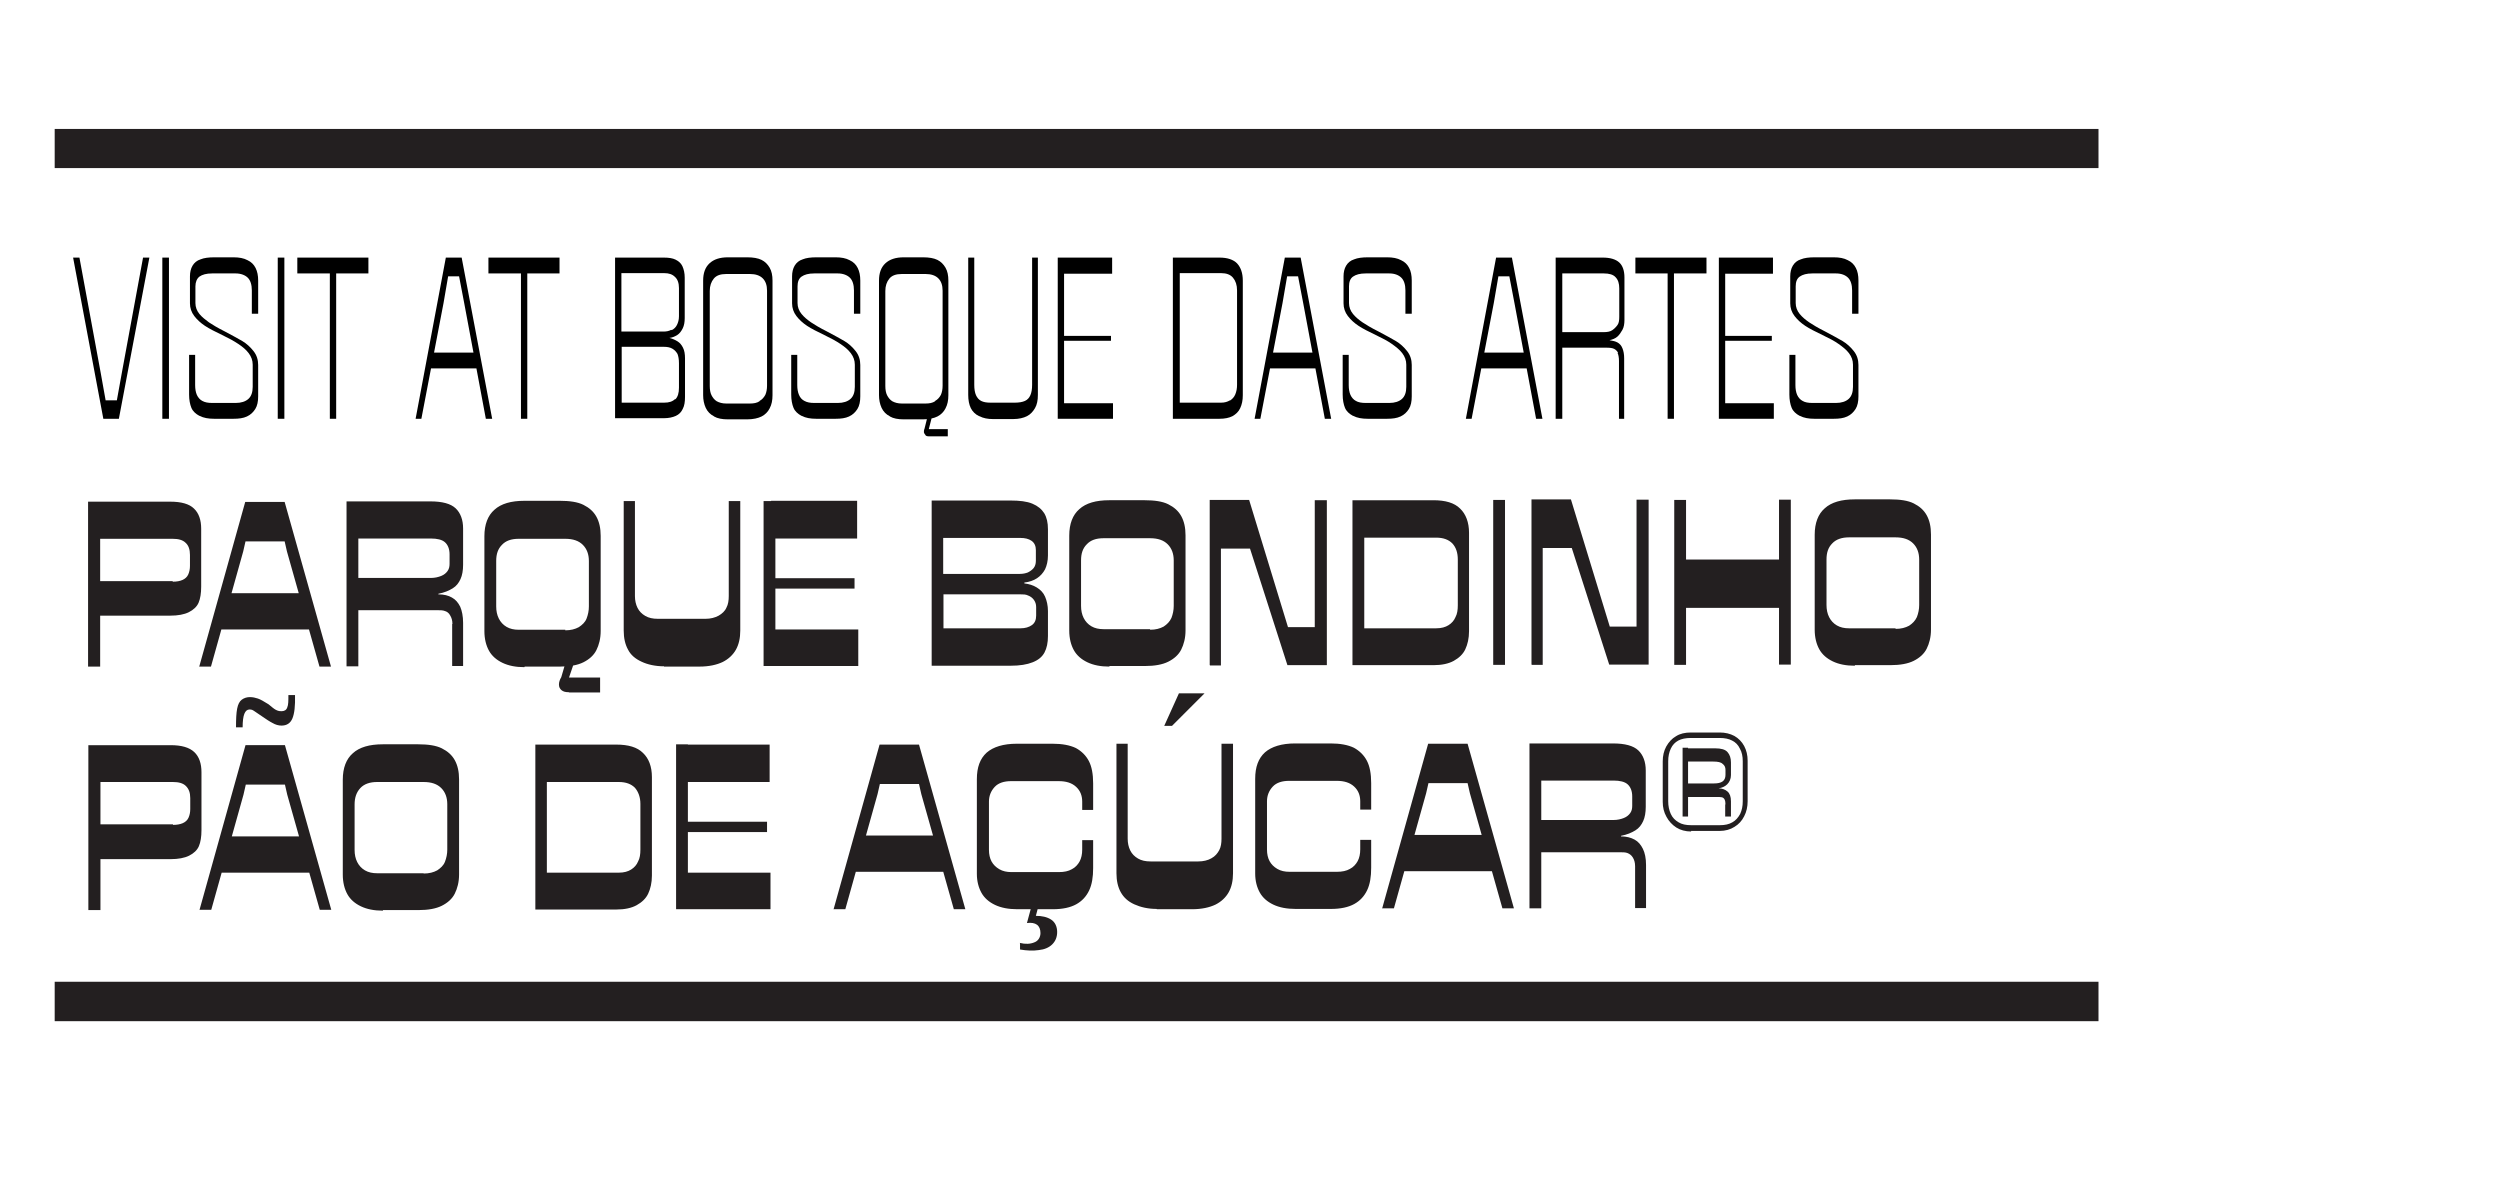 <?xml version="1.0" encoding="UTF-8"?>
<svg id="Layer_1" xmlns="http://www.w3.org/2000/svg" version="1.1" xmlns:xlink="http://www.w3.org/1999/xlink" viewBox="0 0 868.6 409">
  <!-- Generator: Adobe Illustrator 29.2.1, SVG Export Plug-In . SVG Version: 2.1.0 Build 116)  -->
  <defs>
    <style>
      .st0 {
        fill: #231f20;
      }
    </style>
  </defs>
  <rect class="st0" x="19" y="341.1" width="710.1" height="13.7"/>
  <rect class="st0" x="19" y="44.8" width="710.1" height="13.6"/>
  <g>
    <path class="st0" d="M584.6,283.7h1.9v-23.9h-1.9v23.9ZM599.4,279.4v4.3h2v-5.3c0-1.6-.4-2.7-1.2-3.4s-1.9-1.1-3.1-1.1h0c1.2-.2,2.2-.6,3-1.4.8-.8,1.3-1.9,1.3-3.2v-4.4c0-1.5-.4-2.7-1.2-3.6s-2.2-1.3-4.3-1.3h-9.6s0,4.6,0,4.6h9c1.5,0,2.6.2,3.2.8.7.5,1,1.2,1,2.1v1.7c0,1-.3,1.8-1,2.3s-1.7.7-3,.7h-9.1s0,4.7,0,4.7h10c.7,0,1.3,0,1.8.1.5.1.8.4,1,.8.2.4.3,1,.3,1.8M597.5,286.7h-10c-1.7,0-3.2-.3-4.3-1-1.2-.7-2.1-1.6-2.7-2.9s-.9-2.8-.9-4.4v-13.9c0-1.7.3-3.1.9-4.4.6-1.3,1.5-2.2,2.6-2.8s2.6-.9,4.4-.9h10c1.7,0,3.2.3,4.3.9,1.2.6,2.1,1.5,2.7,2.8.7,1.2,1,2.7,1,4.4v13.9c0,1.7-.3,3.1-.9,4.4-.7,1.3-1.6,2.3-2.7,2.9-1.2.7-2.6,1-4.3,1M587.5,288.7h10c1.9,0,3.7-.5,5.1-1.4,1.5-.9,2.6-2.1,3.4-3.7.8-1.5,1.2-3.3,1.2-5.2v-14.1c0-1.9-.4-3.6-1.2-5.1-.8-1.5-2-2.7-3.4-3.5-1.5-.8-3.2-1.2-5.1-1.2h-10c-2.1,0-3.8.4-5.2,1.3-1.4.8-2.5,2-3.4,3.6-.8,1.5-1.2,3.2-1.2,5.1v14.1c0,1.9.4,3.6,1.3,5.2.8,1.5,2,2.8,3.4,3.7,1.4.9,3.2,1.4,5.2,1.4M531.5,315.6h4v-57.3h-4.1v57.3ZM568.1,300.9v14.6h3.8v-15c0-2.3-.4-4.2-1.1-5.6-.7-1.4-1.6-2.5-2.9-3.2s-2.8-1.1-4.7-1.1v-.2c2.1-.4,3.7-1.1,5-1.9s2.1-1.9,2.7-3.2c.6-1.3.9-3,.9-5v-12.6c0-3-.9-5.4-2.6-7s-4.6-2.4-8.8-2.4h-28s0,12.9,0,12.9h28.2c2.2,0,3.9.4,4.9,1.3,1,.9,1.6,2.3,1.6,4.2v3.3c0,1-.2,1.8-.7,2.5-.5.7-1.2,1.3-2.2,1.7-1,.4-2.2.7-3.6.7h-28.1s0,11.2,0,11.2h30.1c1.2,0,2.2,0,2.9.3s1.3.7,1.8,1.5c.5.8.8,1.8.8,3M485.9,302.7h34s-3.5-12.6-3.5-12.6h-27.1s-3.4,12.6-3.4,12.6ZM480.3,315.6h4l11.2-40,.8-3.5h13.6s.8,3.5.8,3.5l11.3,40h4l-16.1-57.2h-13.7s-16,57.3-16,57.3ZM450.1,315.8h12.3c3.4,0,6.1-.6,8.1-1.7,2-1.1,3.5-2.7,4.5-4.8s1.4-4.7,1.4-7.8v-9.7h-3.8v3.3c0,1.6-.3,3-.9,4.1s-1.5,2.1-2.7,2.7c-1.2.7-2.7,1-4.5,1h-16.5c-1.6,0-3-.3-4.2-1-1.2-.7-2.1-1.6-2.7-2.7s-.9-2.5-.9-4v-16.8c0-2,.7-3.7,2-5.1s3.3-2,5.7-2h16.5c2.6,0,4.6.6,6.1,2,1.4,1.3,2.1,3,2.1,5.1v2.9h3.8v-9.2c0-3.3-.5-5.9-1.5-7.8s-2.5-3.4-4.5-4.5c-2.1-1-4.8-1.5-8.1-1.5h-12.3c-4.7,0-8.2,1.1-10.5,3.1-2.3,2.1-3.4,5.1-3.4,9.2v32.9c0,2.6.6,4.8,1.6,6.6,1,1.8,2.6,3.2,4.7,4.2s4.7,1.5,7.7,1.5M404.5,252.2h2.7l11.3-11.3h-8.9s-5.1,11.3-5.1,11.3ZM401.9,315.9h12.3c3.3,0,6-.6,8.1-1.6,2-1,3.6-2.5,4.6-4.3s1.5-4,1.5-6.6v-45h-4v33c0,1.5-.2,2.9-.8,4s-1.4,2.1-2.7,2.8c-1.2.7-2.8,1.1-4.6,1.1h-16.5c-1.8,0-3.2-.3-4.4-1-1.2-.7-2.1-1.6-2.7-2.8s-.9-2.6-.9-4.1v-33h-3.9v45c0,2.6.5,4.8,1.5,6.6s2.5,3.2,4.7,4.2c2.2,1,4.8,1.6,7.8,1.6M354.4,327.8v2.1c2.4.4,4.5.5,6.5.2,2-.2,3.6-.9,4.7-2,1.1-1.1,1.7-2.5,1.7-4.3s-.7-3.4-2.1-4.3c-1.4-.9-3.2-1.3-5.3-1.3l.9-3.4h-2.4l-1.6,5.9c1.5-.2,2.7,0,3.5.6.8.6,1.2,1.6,1.2,2.9s-.7,2.7-2.1,3.2c-1.4.6-3.1.7-5.1.2M353.4,315.9h12.4c3.4,0,6.1-.6,8.1-1.7s3.5-2.7,4.5-4.8,1.4-4.7,1.4-7.8v-9.7h-3.8v3.3c0,1.6-.3,3-.9,4.1s-1.5,2.1-2.7,2.7c-1.2.7-2.7,1-4.5,1h-16.5c-1.6,0-3-.3-4.2-1-1.2-.7-2.1-1.6-2.7-2.7s-.9-2.5-.9-4v-16.8c0-2,.7-3.7,2-5.1s3.3-2,5.7-2h16.5c2.6,0,4.6.6,6.1,2,1.4,1.3,2.1,3,2.1,5.1v2.9h3.8v-9.2c0-3.3-.5-5.9-1.5-7.8s-2.5-3.4-4.5-4.5c-2.1-1-4.8-1.5-8.1-1.5h-12.4c-4.7,0-8.2,1.1-10.5,3.1-2.3,2.1-3.4,5.1-3.4,9.2v32.9c0,2.6.6,4.8,1.6,6.6s2.6,3.2,4.7,4.2c2.1,1,4.7,1.5,7.7,1.5M295.3,302.9h34s-3.5-12.6-3.5-12.6h-27.1s-3.4,12.6-3.4,12.6ZM289.7,315.9h4l11.2-40,.8-3.5h13.6s.8,3.5.8,3.5l11.3,40h4l-16.1-57.2h-13.7s-16,57.3-16,57.3ZM237.5,271.7h29.9s0-13,0-13h-29.9s0,13,0,13ZM237.5,289.1h29v-3.6h-29v3.6ZM237.5,315.9h30.2s0-12.7,0-12.7h-30.2s0,12.7,0,12.7ZM235,315.9h4v-57.3h-4.1v57.3ZM215,303.2h-25s0-31.5,0-31.5h25c2.5,0,4.3.7,5.6,2,1.2,1.4,1.9,3.3,1.9,5.6v15.9c0,1.6-.2,3-.8,4.1-.5,1.2-1.3,2.1-2.4,2.8-1.1.7-2.5,1.1-4.3,1.1M186.1,316h28.1c2.8,0,5.2-.5,7-1.5,1.8-1,3.2-2.3,4-4s1.3-3.8,1.3-6.3v-34.2c0-3.7-1.1-6.5-3.1-8.4-2-2-5.1-2.9-9.3-2.9h-28.1s0,57.3,0,57.3ZM147.2,303.4h-16.2c-1.6,0-3-.3-4.2-1-1.2-.7-2.1-1.7-2.7-2.9s-.9-2.6-.9-4.2v-15.8c0-2.3.6-4.2,2-5.7,1.3-1.4,3.3-2.1,5.8-2.1h16.2c2.7,0,4.7.7,6.1,2.1s2.1,3.3,2.1,5.6v15.8c0,1.5-.3,2.9-.8,4.2s-1.5,2.2-2.7,3c-1.3.7-2.8,1.1-4.7,1.1M133.1,316.2h12.3c3.4,0,6.1-.5,8.1-1.5s3.6-2.4,4.5-4.2,1.5-4,1.5-6.7v-33c0-2.7-.5-4.9-1.5-6.7s-2.5-3.1-4.5-4.1c-2-1-4.8-1.4-8.2-1.4h-12.3c-4.6,0-8.1,1-10.4,3.1-2.3,2-3.5,5.1-3.5,9.2v33c0,2.7.6,5,1.6,6.8s2.6,3.2,4.7,4.2c2.1,1,4.6,1.5,7.6,1.5M82,252.7h2.3c0-2.1.2-3.7.6-4.7s1-1.5,1.8-1.5,1.1.2,1.7.6,1.5,1,2.8,1.9c1.3.9,2.5,1.7,3.5,2.2,1,.6,2.1.9,3.1.9,1.8,0,3.1-.8,3.8-2.5.7-1.7,1-4.3.9-8.1h-2.3c0,2,0,3.4-.4,4.3-.3.9-1,1.3-2,1.3s-1.4-.2-2-.5c-.6-.3-1.4-1-2.5-1.9-1.6-1-2.8-1.7-3.7-2s-1.8-.5-2.8-.5-2,.3-2.8.9c-.8.6-1.3,1.6-1.6,3.1s-.4,3.6-.4,6.5M75,303.2h34s-3.5-12.6-3.5-12.6h-27.1s-3.4,12.6-3.4,12.6ZM69.4,316.1h4l11.2-40,.8-3.5h13.6s.8,3.5.8,3.5l11.3,40h4l-16.1-57.2h-13.7s-16,57.3-16,57.3ZM60.1,286.4h-25.2s0-14.7,0-14.7h25.2c2,0,3.5.4,4.5,1.4s1.5,2.3,1.5,4.2v3.8c0,1.1-.2,2.1-.6,3s-1.1,1.5-2,1.9c-.9.4-2.1.6-3.4.6M30.9,316.2h4v-17.7s24.4,0,24.4,0c2.6,0,4.8-.4,6.4-1.2s2.8-1.9,3.4-3.3c.6-1.4.9-3.3.9-5.6v-20.1c0-3-.8-5.4-2.5-7s-4.4-2.4-8.2-2.4h-28.6s0,57.3,0,57.3Z"/>
    <path class="st0" d="M658.6,218.3h-16.2c-1.6,0-3-.3-4.2-1-1.2-.7-2.1-1.7-2.7-2.9s-.9-2.6-.9-4.2v-15.8c0-2.4.6-4.2,2-5.6,1.3-1.4,3.3-2.1,5.8-2.1h16.2c2.7,0,4.7.7,6.1,2.1,1.4,1.4,2.1,3.3,2.1,5.6v15.8c0,1.5-.3,2.9-.8,4.2-.6,1.3-1.5,2.2-2.7,3-1.3.7-2.8,1.1-4.7,1.1M644.5,231.1h12.3c3.4,0,6.1-.5,8.1-1.5,2-1,3.6-2.4,4.5-4.2s1.5-4,1.5-6.7v-33c0-2.7-.5-4.9-1.5-6.7-1-1.8-2.5-3.1-4.5-4.1-2-1-4.8-1.4-8.2-1.4h-12.3c-4.6,0-8.1,1-10.4,3.1-2.3,2-3.5,5.1-3.5,9.2v33c0,2.7.6,5,1.6,6.8s2.6,3.2,4.7,4.2c2.1,1,4.6,1.5,7.6,1.5M581.8,231h4v-57.3h-4.1v57.3ZM583.4,211.2h37.3s0-16.8,0-16.8h-37.3s0,16.8,0,16.8ZM618.2,230.9h4v-57.3h-4.1v57.3ZM532.2,231h3.8v-40.6s.1,0,.1,0h10s13,40.5,13,40.5h13.7s0-57.3,0-57.3h-4.2s0,44.1,0,44.1h0c0,0-9.3,0-9.3,0l-13.5-44.2h-13.7s0,57.3,0,57.3ZM518.9,231h4v-57.3h-4.1v57.3ZM499,218.3h-25s0-31.5,0-31.5h25c2.5,0,4.3.7,5.6,2,1.3,1.4,1.9,3.3,1.9,5.6v15.9c0,1.6-.2,3-.8,4.1-.5,1.2-1.3,2.1-2.4,2.8s-2.5,1.1-4.3,1.1M470,231.1h28.1c2.8,0,5.2-.5,7-1.5,1.8-1,3.2-2.3,4-4s1.3-3.8,1.3-6.3v-34.2c0-3.6-1.1-6.5-3.1-8.4-2-2-5.1-2.9-9.3-2.9h-28.1s0,57.3,0,57.3ZM420.4,231.2h3.8v-40.6s.1,0,.1,0h10s13,40.5,13,40.5h13.7s0-57.3,0-57.3h-4.2s0,44.1,0,44.1h0c0,0-9.3,0-9.3,0l-13.5-44.2h-13.7s0,57.3,0,57.3ZM399.6,218.6h-16.2c-1.6,0-3-.3-4.2-1-1.2-.7-2.1-1.7-2.7-2.9s-.9-2.6-.9-4.2v-15.8c0-2.4.6-4.2,2-5.6,1.3-1.4,3.2-2.1,5.8-2.1h16.2c2.7,0,4.7.7,6.1,2.1,1.4,1.4,2.1,3.3,2.1,5.6v15.8c0,1.5-.3,2.9-.8,4.2-.6,1.3-1.5,2.2-2.7,3-1.3.7-2.8,1.1-4.7,1.1M385.5,231.4h12.3c3.4,0,6.1-.5,8.1-1.5,2-1,3.6-2.4,4.5-4.2s1.5-4,1.5-6.7v-33c0-2.7-.5-4.9-1.5-6.7-1-1.8-2.5-3.1-4.5-4.1-2-1-4.8-1.4-8.2-1.4h-12.3c-4.6,0-8.1,1-10.4,3.1-2.3,2-3.5,5.1-3.5,9.2v33c0,2.7.6,5,1.6,6.8s2.6,3.2,4.7,4.2c2.1,1,4.6,1.5,7.6,1.5M354.3,199.4h-26.6s0-12.5,0-12.5h26.8c1.6,0,2.9.3,3.9,1,1,.7,1.5,1.8,1.5,3.2v3.8c0,1-.3,1.9-.8,2.5s-1.2,1.1-2,1.5c-.8.3-1.7.5-2.8.5M354.6,218.3h-26.8s0-11.8,0-11.8h26.8c.9,0,1.8,0,2.6.4.8.3,1.5.8,2,1.5s.8,1.5.8,2.5v3c0,1.5-.5,2.6-1.5,3.3-1,.7-2.3,1.1-3.9,1.1M323.7,231.3h27.4c3.2,0,5.7-.4,7.7-1.2,2-.8,3.3-1.9,4.1-3.4.8-1.5,1.2-3.4,1.2-5.7v-8.7c0-1.9-.4-3.6-1-5s-1.6-2.4-2.9-3.2-2.7-1.2-4.3-1.4v-.3c1.7-.2,3.2-.7,4.4-1.5,1.2-.8,2.1-1.8,2.8-3.1.6-1.3,1-2.9,1-4.8v-9.1c0-2.3-.4-4.1-1.3-5.6-.9-1.4-2.2-2.5-4.1-3.3s-4.5-1.1-7.6-1.1h-27.4s0,57.3,0,57.3ZM267.9,187.1h29.9s0-13.1,0-13.1h-29.9s0,13.1,0,13.1ZM267.9,204.5h29v-3.6h-29v3.6ZM268,231.4h30.2s0-12.7,0-12.7h-30.2s0,12.7,0,12.7ZM265.4,231.4h4v-57.3h-4.1v57.3ZM230.7,231.6h12.3c3.3,0,6-.6,8.1-1.6,2-1,3.6-2.5,4.6-4.3,1-1.8,1.5-4,1.5-6.6v-45h-4v33c0,1.5-.2,2.9-.8,4-.5,1.2-1.5,2.1-2.7,2.8-1.3.7-2.8,1.1-4.6,1.1h-16.5c-1.8,0-3.2-.3-4.4-1-1.2-.7-2.1-1.6-2.7-2.8s-.9-2.6-.9-4.1v-33h-3.9v45c0,2.6.5,4.8,1.5,6.6.9,1.8,2.5,3.2,4.7,4.2,2.1,1,4.8,1.6,7.8,1.6M196.4,218.8h-16.2c-1.6,0-3-.3-4.2-1s-2.1-1.7-2.7-2.9-.9-2.6-.9-4.2v-15.8c0-2.4.6-4.2,2-5.6,1.3-1.4,3.2-2.1,5.8-2.1h16.2c2.7,0,4.7.7,6.1,2.1,1.4,1.4,2.1,3.3,2.1,5.6v15.8c0,1.5-.3,2.9-.8,4.2s-1.5,2.2-2.7,3c-1.3.7-2.8,1.1-4.7,1.1M182.3,231.6h12.3c3.4,0,6.1-.5,8.1-1.5s3.6-2.4,4.5-4.2,1.5-4,1.5-6.7v-33c0-2.7-.5-4.9-1.5-6.7-1-1.8-2.5-3.1-4.5-4.1-2-1-4.8-1.4-8.2-1.4h-12.3c-4.6,0-8.1,1-10.4,3.1-2.3,2-3.5,5.1-3.5,9.2v33c0,2.7.6,5,1.6,6.8s2.6,3.2,4.7,4.2c2.1,1,4.6,1.5,7.6,1.5M197.8,240.6h10.7s0-5.2,0-5.2h-10.8s1.6-4.7,1.6-4.7l-2.8-.5-1.5,5.1c-.5.8-.8,1.7-.8,2.5,0,.9.3,1.5.9,2,.6.5,1.4.7,2.5.7M120.5,231.5h4v-57.3h-4.1v57.3ZM157.1,216.8v14.6h3.8v-15c0-2.3-.4-4.2-1-5.6-.7-1.4-1.6-2.5-2.9-3.2-1.2-.7-2.8-1.1-4.7-1.1v-.2c2.1-.4,3.7-1.1,5-1.9s2.1-1.9,2.7-3.2c.6-1.3.9-3,.9-5v-12.6c0-3-.9-5.4-2.6-7s-4.6-2.4-8.8-2.4h-28s0,12.9,0,12.9h28.2c2.2,0,3.9.4,4.9,1.3,1,.9,1.6,2.3,1.6,4.2v3.3c0,1-.2,1.8-.7,2.5s-1.2,1.3-2.2,1.7c-1,.4-2.2.7-3.6.7h-28.1s0,11.2,0,11.2h30.1c1.2,0,2.2,0,2.9.3.7.2,1.4.7,1.8,1.5.5.8.8,1.8.8,3M74.9,218.7h34s-3.5-12.6-3.5-12.6h-27.1s-3.4,12.6-3.4,12.6ZM69.3,231.6h4l11.2-40,.8-3.5h13.6s.8,3.5.8,3.5l11.3,40h4l-16.1-57.2h-13.7s-16,57.3-16,57.3ZM60,201.9h-25.2s0-14.7,0-14.7h25.2c2,0,3.5.4,4.5,1.4,1,.9,1.5,2.3,1.5,4.2v3.8c0,1.1-.2,2.1-.6,3-.4.9-1.1,1.5-2,1.9-.9.4-2,.6-3.4.6M30.8,231.6h4v-17.7s24.4,0,24.4,0c2.6,0,4.8-.4,6.4-1.2s2.8-1.9,3.4-3.3c.6-1.4.9-3.3.9-5.6v-20.1c0-3-.8-5.4-2.5-7-1.6-1.6-4.4-2.4-8.2-2.4h-28.6s0,57.3,0,57.3Z"/>
    <g>
      <path d="M25.4,89.5h2.2l7.4,40.1,1.7,9.5h3.9l1.7-9.4,7.4-40.2h2.2l-10.6,56h-5.4l-10.5-56Z"/>
      <path d="M56.4,89.5h2.3v56h-2.3v-56Z"/>
      <path d="M69.3,144.5c-1.3-.7-2.3-1.6-2.8-2.8s-.8-2.8-.8-4.6v-13.8h2.1v10.5c0,1.3.2,2.5.6,3.4s1.1,1.7,1.9,2.1c.9.5,2,.7,3.4.7h8.2c1.9,0,3.4-.5,4.4-1.4,1-.9,1.5-2.3,1.5-4.2v-7.7c0-1.5-.5-2.8-1.4-4s-2.1-2.2-3.6-3.2-3.3-2-5.6-3.1c-2.5-1.2-4.5-2.2-6-3.2s-2.7-2.1-3.7-3.4-1.5-2.8-1.5-4.4v-9.4c0-1.4.3-2.7.9-3.7.6-1,1.5-1.8,2.8-2.2,1.2-.5,2.8-.7,4.8-.7h6.6c2,0,3.6.3,4.9,1,1.3.6,2.2,1.5,2.8,2.7s.9,2.6.9,4.4v11.5h-2.2v-8.1c0-2-.5-3.5-1.4-4.4s-2.4-1.5-4.2-1.5h-8.2c-2,0-3.4.4-4.4,1.1-.9.7-1.4,1.9-1.4,3.4v5.8c0,1.4.5,2.7,1.4,3.8s2.1,2,3.3,2.9c1.2.8,3,1.9,5.4,3.1,2.6,1.4,4.7,2.5,6.2,3.4s2.8,2.1,3.9,3.5,1.6,3,1.6,4.8v10.9c0,1.8-.3,3.3-1,4.4s-1.6,2-2.9,2.6-2.8.8-4.7.8h-6.7c-2,0-3.7-.3-5-1Z"/>
      <path d="M96.5,89.5h2.3v56h-2.3v-56Z"/>
      <path d="M103.3,89.5h24.7v5.5h-24.7v-5.5h0ZM114.6,89.5h2.2v56h-2.2v-56h0Z"/>
      <path d="M155,89.5h5.4l10.6,56h-2.2l-7.5-40.1-1.8-9.4h-3.8l-1.6,9.3-7.7,40.2h-2l10.5-56ZM149.5,122.5h15.9l.9,5.5h-17.4l.6-5.5Z"/>
      <path d="M169.7,89.5h24.7v5.5h-24.7v-5.5ZM181,89.5h2.2v56h-2.2v-56Z"/>
      <path d="M213.7,89.5h17c1.6,0,3,.2,4,.7s1.9,1.2,2.4,2.3.8,2.4.8,4v14c0,1.4-.2,2.6-.7,3.6s-1.1,1.8-1.9,2.3c-.8.5-1.7.9-2.7,1,1.1.3,2,.7,2.8,1.2.8.5,1.4,1.2,1.9,2.2s.7,2.2.7,3.7v13.4c0,1.7-.2,3.1-.8,4.2-.5,1.1-1.3,1.9-2.4,2.4s-2.5.8-4.1.8h-17v-56h0ZM233.4,114.7c.8-.4,1.4-1,1.8-1.8s.7-1.8.7-3v-9.8c0-1.8-.5-3.1-1.4-3.9-.9-.9-2.1-1.3-3.7-1.3h-14.9v20.3h14.6c1.1,0,2-.2,2.7-.6ZM234.6,138.8c.9-.9,1.3-2.2,1.3-4.1v-8.5c0-1.4-.2-2.4-.5-3.2-.4-.7-.9-1.3-1.7-1.8s-1.8-.7-3-.7h-14.7v19.4h14.8c1.7,0,2.9-.4,3.8-1.3Z"/>
      <path d="M248,144.6c-1.2-.6-2.2-1.6-2.8-2.9-.6-1.3-.9-2.8-.9-4.4v-39.8c0-2.6.7-4.6,2.2-6s3.6-2.1,6.4-2.1h6.7c2.1,0,3.8.3,5,.9s2.1,1.5,2.8,2.7c.7,1.2,1,2.7,1,4.5v39.8c0,1.8-.3,3.3-1,4.6-.6,1.2-1.6,2.2-2.8,2.8-1.2.6-2.9,1-5,1h-6.7c-2,0-3.6-.3-4.8-1ZM263.9,139.3c.9-.5,1.5-1.2,2-2.1.4-.9.6-2,.6-3.2v-33c0-1.9-.5-3.3-1.5-4.3-1-1-2.5-1.5-4.4-1.5h-8.3c-2,0-3.4.5-4.3,1.6s-1.4,2.5-1.4,4.3v33c0,1.3.2,2.4.6,3.2s1,1.6,1.8,2.1c.9.5,2,.8,3.3.8h8.3c1.3,0,2.4-.2,3.3-.8Z"/>
      <path d="M278.5,144.5c-1.3-.7-2.3-1.6-2.8-2.8s-.8-2.8-.8-4.6v-13.8h2.1v10.5c0,1.3.2,2.5.6,3.4.4,1,1.1,1.7,1.9,2.1.9.5,2,.7,3.4.7h8.2c1.9,0,3.4-.5,4.4-1.4,1-.9,1.5-2.3,1.5-4.2v-7.7c0-1.5-.5-2.8-1.4-4s-2.1-2.2-3.6-3.2-3.3-2-5.6-3.1c-2.5-1.2-4.5-2.2-6-3.2s-2.7-2.1-3.7-3.4-1.5-2.8-1.5-4.4v-9.4c0-1.4.3-2.7.9-3.7s1.5-1.8,2.8-2.2c1.2-.5,2.8-.7,4.8-.7h6.6c2,0,3.6.3,4.9,1,1.3.6,2.2,1.5,2.8,2.7s.9,2.6.9,4.4v11.5h-2.2v-8.1c0-2-.5-3.5-1.4-4.4s-2.4-1.5-4.2-1.5h-8.2c-2,0-3.4.4-4.4,1.1s-1.4,1.9-1.4,3.4v5.8c0,1.4.5,2.7,1.4,3.8s2,2,3.3,2.9c1.2.8,3,1.9,5.4,3.1,2.6,1.4,4.7,2.5,6.2,3.4,1.5.9,2.8,2.1,3.9,3.5,1.1,1.4,1.6,3,1.6,4.8v10.9c0,1.8-.3,3.3-1,4.4s-1.6,2-2.9,2.6-2.8.8-4.7.8h-6.7c-2,0-3.7-.3-5-1Z"/>
      <path d="M309.1,144.6c-1.2-.6-2.2-1.6-2.8-2.9-.6-1.3-.9-2.8-.9-4.4v-39.8c0-2.6.7-4.6,2.2-6s3.6-2.1,6.4-2.1h6.7c2.1,0,3.8.3,5,.9s2.1,1.5,2.8,2.7c.7,1.2,1,2.7,1,4.5v39.8c0,1.8-.3,3.3-1,4.6-.6,1.2-1.6,2.2-2.8,2.8-1.2.6-2.9,1-5,1h-6.7c-2,0-3.6-.3-4.8-1ZM324.9,139.3c.9-.5,1.5-1.2,2-2.1.4-.9.6-2,.6-3.2v-33c0-1.9-.5-3.3-1.5-4.3-1-1-2.5-1.5-4.4-1.5h-8.3c-2,0-3.4.5-4.3,1.6s-1.4,2.5-1.4,4.3v33c0,1.3.2,2.4.6,3.2s1,1.6,1.8,2.1c.9.5,2,.8,3.3.8h8.3c1.3,0,2.4-.2,3.3-.8ZM321.6,151.2c-.3-.3-.5-.6-.6-1,0-.4,0-.8.2-1.2l1.1-4.4,1.5.2-1.1,4.3h6.6v2.5h-6.6c-.5,0-.9-.1-1.2-.4Z"/>
      <path d="M340.2,144.6c-1.3-.6-2.3-1.6-2.9-2.8-.6-1.2-.9-2.8-.9-4.6v-47.7h2.1v44.2c0,1.5.2,2.7.6,3.6.4.9,1,1.6,1.8,2,.8.4,1.8.6,3.2.6h8.5c1.4,0,2.6-.2,3.5-.6.9-.4,1.5-1.1,1.9-2,.4-.9.6-2.1.6-3.6v-44.2h2v47.7c0,1.9-.3,3.4-1,4.6s-1.6,2.2-2.8,2.8c-1.2.6-2.8,1-4.8,1h-7c-1.8,0-3.4-.3-4.7-1Z"/>
      <path d="M367.5,89.5h2.2v56h-2.2v-56ZM369,89.5h17.4v5.6h-17.4v-5.6ZM369,116.7h17v1.7h-17v-1.7h0ZM369,140.1h17.7v5.4h-17.7v-5.4Z"/>
      <path d="M407.5,89.5h16.2c2.8,0,4.8.7,6.1,2,1.3,1.4,2,3.4,2,6v39.8c0,1.8-.3,3.2-.9,4.5s-1.5,2.1-2.7,2.8c-1.2.6-2.7.9-4.5.9h-16.2v-56h0ZM427.3,139.2c.8-.5,1.5-1.2,1.9-2.2s.6-2,.6-3.3v-32.8c0-1.9-.5-3.3-1.4-4.4-.9-1.1-2.3-1.6-4.1-1.6h-14.4v45h14.4c1.2,0,2.2-.3,3-.8Z"/>
      <path d="M446.5,89.5h5.4l10.6,56h-2.2l-7.5-40.1-1.8-9.4h-3.8l-1.6,9.3-7.7,40.2h-2l10.5-56ZM441,122.5h15.9l.9,5.5h-17.4l.6-5.5Z"/>
      <path d="M470.1,144.5c-1.3-.7-2.3-1.6-2.8-2.8s-.8-2.8-.8-4.6v-13.8h2.1v10.5c0,1.3.2,2.5.6,3.4s1.1,1.7,1.9,2.1c.8.5,2,.7,3.4.7h8.2c1.9,0,3.4-.5,4.4-1.4,1-.9,1.5-2.3,1.5-4.2v-7.7c0-1.5-.5-2.8-1.4-4s-2.2-2.2-3.6-3.2-3.3-2-5.6-3.1c-2.5-1.2-4.5-2.2-6-3.2-1.5-1-2.7-2.1-3.7-3.4-1-1.3-1.5-2.8-1.5-4.4v-9.4c0-1.4.3-2.7.9-3.7s1.5-1.8,2.8-2.2c1.2-.5,2.8-.7,4.8-.7h6.6c2,0,3.6.3,4.9,1,1.3.6,2.2,1.5,2.8,2.7.6,1.1.9,2.6.9,4.4v11.5h-2.2v-8.1c0-2-.5-3.5-1.4-4.4s-2.3-1.5-4.2-1.5h-8.2c-2,0-3.4.4-4.4,1.1s-1.4,1.9-1.4,3.4v5.8c0,1.4.5,2.7,1.4,3.8s2,2,3.3,2.9c1.2.8,3,1.9,5.4,3.1,2.6,1.4,4.7,2.5,6.2,3.4s2.8,2.1,3.9,3.5c1.1,1.4,1.6,3,1.6,4.8v10.9c0,1.8-.3,3.3-1,4.4s-1.6,2-2.9,2.6-2.8.8-4.7.8h-6.7c-2,0-3.7-.3-5-1Z"/>
      <path d="M519.9,89.5h5.4l10.6,56h-2.2l-7.5-40.1-1.8-9.4h-3.8l-1.6,9.3-7.7,40.2h-2l10.5-56ZM514.5,122.5h15.9l.9,5.5h-17.4l.6-5.5Z"/>
      <path d="M540.5,89.5h2.3v56h-2.3v-56ZM562.2,122.6c-.3-.6-.8-1.1-1.4-1.4s-1.5-.4-2.6-.4h-16.9v-5.4h15.9c1.3,0,2.3-.2,3-.7s1.3-1.1,1.8-1.8.6-1.7.6-2.9v-9.8c0-1.7-.4-3-1.3-3.9-.8-.9-2.2-1.3-4.1-1.3h-16.1v-5.5h15.8c2.6,0,4.5.6,5.7,1.7s1.8,2.9,1.8,5.2v14.8c0,1.3-.2,2.5-.7,3.4s-1.1,1.8-1.8,2.4-1.7,1-2.7,1.2h0c1.2.2,2.1.4,2.8.8.7.4,1.3,1,1.7,2s.6,2.1.6,3.5v21h-1.8v-20.1c0-1.2-.2-2.2-.5-2.8Z"/>
      <path d="M568.2,89.5h24.7v5.5h-24.7v-5.5ZM579.4,89.5h2.2v56h-2.2v-56Z"/>
      <path d="M597.2,89.5h2.2v56h-2.2v-56ZM598.6,89.5h17.4v5.6h-17.4v-5.6ZM598.6,116.7h17v1.7h-17v-1.7ZM598.6,140.1h17.7v5.4h-17.7v-5.4Z"/>
      <path d="M625.3,144.5c-1.3-.7-2.3-1.6-2.8-2.8s-.8-2.8-.8-4.6v-13.8h2.1v10.5c0,1.3.2,2.5.6,3.4s1.1,1.7,1.9,2.1c.8.5,2,.7,3.4.7h8.2c1.9,0,3.4-.5,4.4-1.4,1-.9,1.5-2.3,1.5-4.2v-7.7c0-1.5-.5-2.8-1.4-4s-2.2-2.2-3.6-3.2-3.3-2-5.6-3.1c-2.5-1.2-4.5-2.2-6-3.2-1.5-1-2.7-2.1-3.7-3.4-1-1.3-1.5-2.8-1.5-4.4v-9.4c0-1.4.3-2.7.9-3.7s1.5-1.8,2.8-2.2c1.2-.5,2.8-.7,4.8-.7h6.6c2,0,3.6.3,4.9,1,1.3.6,2.2,1.5,2.8,2.7.6,1.1.9,2.6.9,4.4v11.5h-2.2v-8.1c0-2-.5-3.5-1.4-4.4s-2.3-1.5-4.2-1.5h-8.2c-2,0-3.4.4-4.4,1.1s-1.4,1.9-1.4,3.4v5.8c0,1.4.5,2.7,1.4,3.8s2,2,3.3,2.9c1.2.8,3,1.9,5.4,3.1,2.6,1.4,4.7,2.5,6.2,3.4s2.8,2.1,3.9,3.5c1.1,1.4,1.6,3,1.6,4.8v10.9c0,1.8-.3,3.3-1,4.4s-1.6,2-2.9,2.6-2.8.8-4.7.8h-6.7c-2,0-3.7-.3-5-1Z"/>
    </g>
  </g>
</svg>